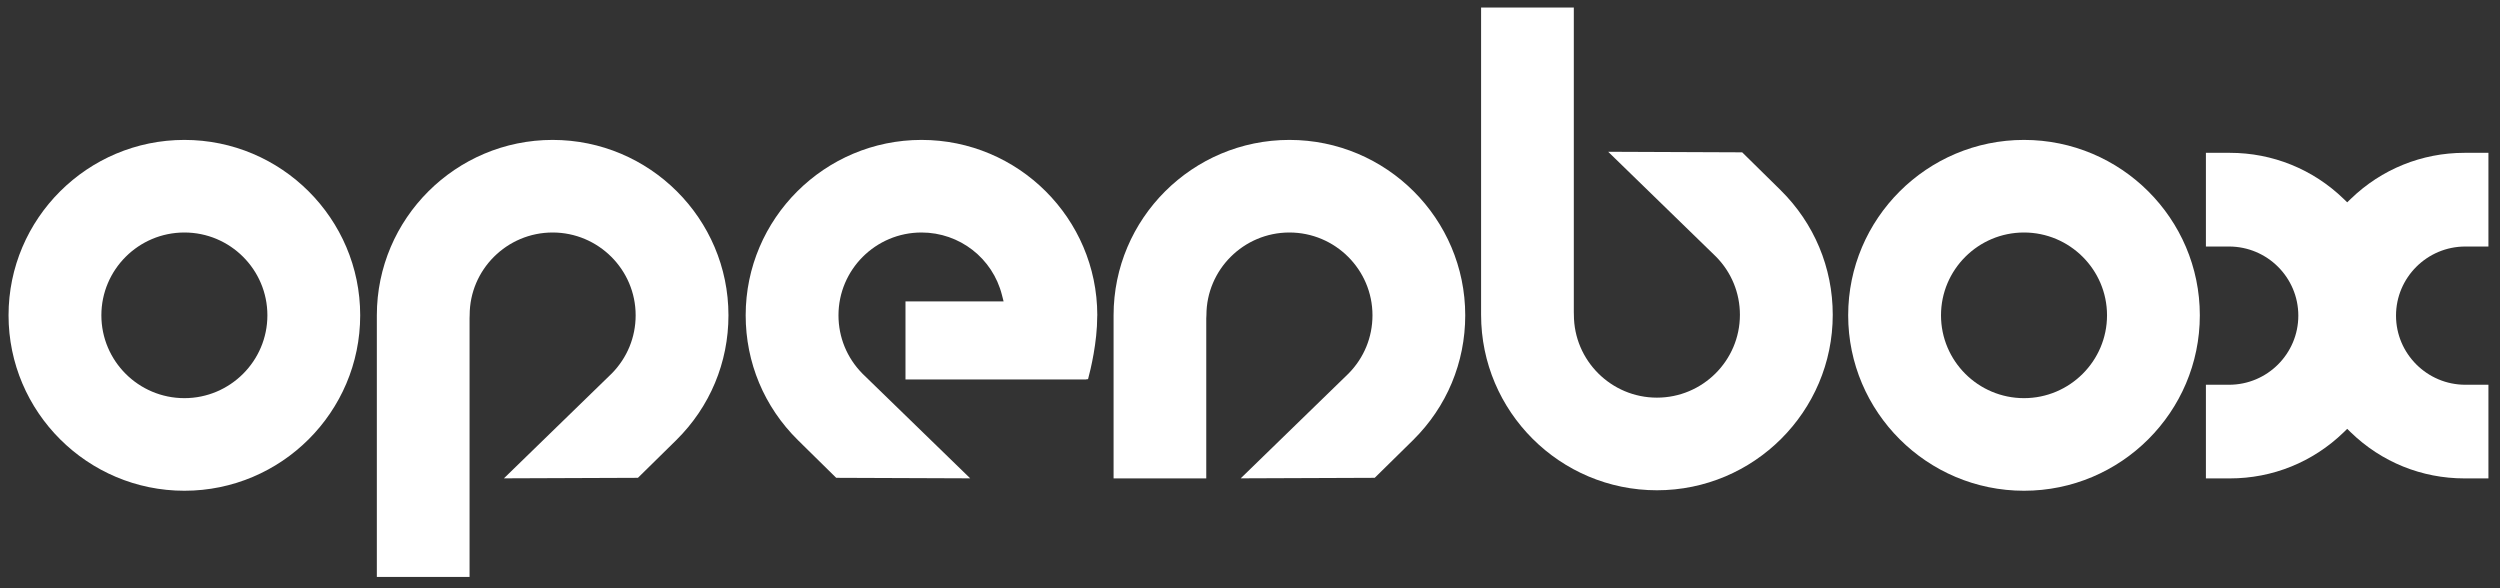 <svg xmlns="http://www.w3.org/2000/svg" width="204" height="48" viewBox="0 0 204 48" fill="none"><rect x="0" y="0" width="204" height="48" fill="#333333" stroke="none"/><g id="Group"><g id="Group_2"><path id="Vector" d="M165.158 11.417C157.246 11.417 150.811 17.841 150.811 25.729C150.811 33.617 157.246 40.045 165.158 40.045C173.07 40.045 179.506 33.62 179.506 25.729C179.506 17.838 173.07 11.417 165.158 11.417ZM165.158 32.489C161.425 32.489 158.386 29.457 158.386 25.729C158.386 22.001 161.428 18.972 165.158 18.972C168.888 18.972 171.933 22.004 171.933 25.729C171.933 29.454 168.892 32.489 165.158 32.489Z" fill="white"></path><path id="Vector_2" d="M145.294 15.513L142.162 12.43L131.228 12.385L140.033 20.95C141.285 22.221 141.977 23.905 141.977 25.688C141.977 29.419 138.938 32.448 135.205 32.448C131.471 32.448 128.429 29.416 128.429 25.688L128.423 25.464V0.616H120.857V25.688C120.857 33.582 127.293 40.006 135.205 40.006C143.116 40.006 149.552 33.582 149.552 25.688C149.552 21.838 148.038 18.222 145.294 15.513Z" fill="white"></path><path id="Vector_3" d="M191.238 35.281L191.532 34.994L191.827 35.281C194.327 37.706 197.619 39.038 201.099 39.038H203.056V31.396H201.17C198.058 31.396 195.515 28.863 195.515 25.755C195.515 22.646 198.054 20.116 201.17 20.116H203.056V12.471H201.099C197.619 12.471 194.327 13.807 191.827 16.225L191.532 16.509L191.238 16.225C188.737 13.807 185.442 12.471 181.962 12.471H180.002V20.116H181.888C185.01 20.116 187.543 22.646 187.543 25.755C187.543 28.863 185.013 31.396 181.891 31.396H180.002V39.038H181.962C185.442 39.038 188.734 37.706 191.238 35.281Z" fill="white"></path></g><g id="Group_3"><path id="Vector_4" d="M45.094 11.417C37.188 11.417 30.75 17.841 30.75 25.729V47.079H38.316V25.975L38.325 25.716C38.322 22.007 41.361 18.972 45.094 18.972C48.827 18.972 51.869 22.004 51.869 25.729C51.869 27.518 51.178 29.195 49.926 30.47L41.12 39.032L52.055 38.99L55.186 35.911C57.93 33.198 59.442 29.585 59.442 25.729C59.442 17.841 53.006 11.417 45.091 11.417H45.094Z" fill="white"></path><path id="Vector_5" d="M105.213 11.417C97.301 11.417 90.868 17.841 90.868 25.729V39.038H98.431V25.975L98.444 25.716C98.444 22.007 101.479 18.972 105.216 18.972C108.952 18.972 111.994 22.004 111.994 25.729C111.994 27.518 111.303 29.195 110.051 30.47L101.242 39.032L112.177 38.99L115.308 35.911C118.055 33.198 119.563 29.585 119.563 25.729C119.563 17.841 113.131 11.417 105.219 11.417H105.213Z" fill="white"></path><path id="Vector_6" d="M89.539 25.704C89.523 17.822 83.097 11.417 75.195 11.417C67.293 11.417 60.847 17.841 60.847 25.729C60.847 29.585 62.358 33.198 65.106 35.911L65.436 36.233H65.432L68.234 38.99L79.168 39.032L70.36 30.473H70.363C69.108 29.199 68.42 27.518 68.42 25.729C68.42 22.004 71.455 18.972 75.195 18.972C78.301 18.972 81 21.068 81.759 24.071L81.893 24.595H73.888V30.965H88.652V30.943H88.784C88.998 30.148 89.533 27.946 89.533 25.816C89.533 25.767 89.533 25.729 89.539 25.704Z" fill="white"></path><path id="Vector_7" d="M15.047 11.417C7.136 11.417 0.697 17.841 0.697 25.729C0.697 33.617 7.136 40.045 15.047 40.045C22.959 40.045 29.392 33.62 29.392 25.729C29.392 17.838 22.956 11.417 15.047 11.417ZM15.047 32.489C11.311 32.489 8.272 29.457 8.272 25.729C8.272 22.001 11.311 18.972 15.047 18.972C18.784 18.972 21.819 22.004 21.819 25.729C21.819 29.454 18.781 32.489 15.047 32.489Z" fill="white"></path></g></g></svg>